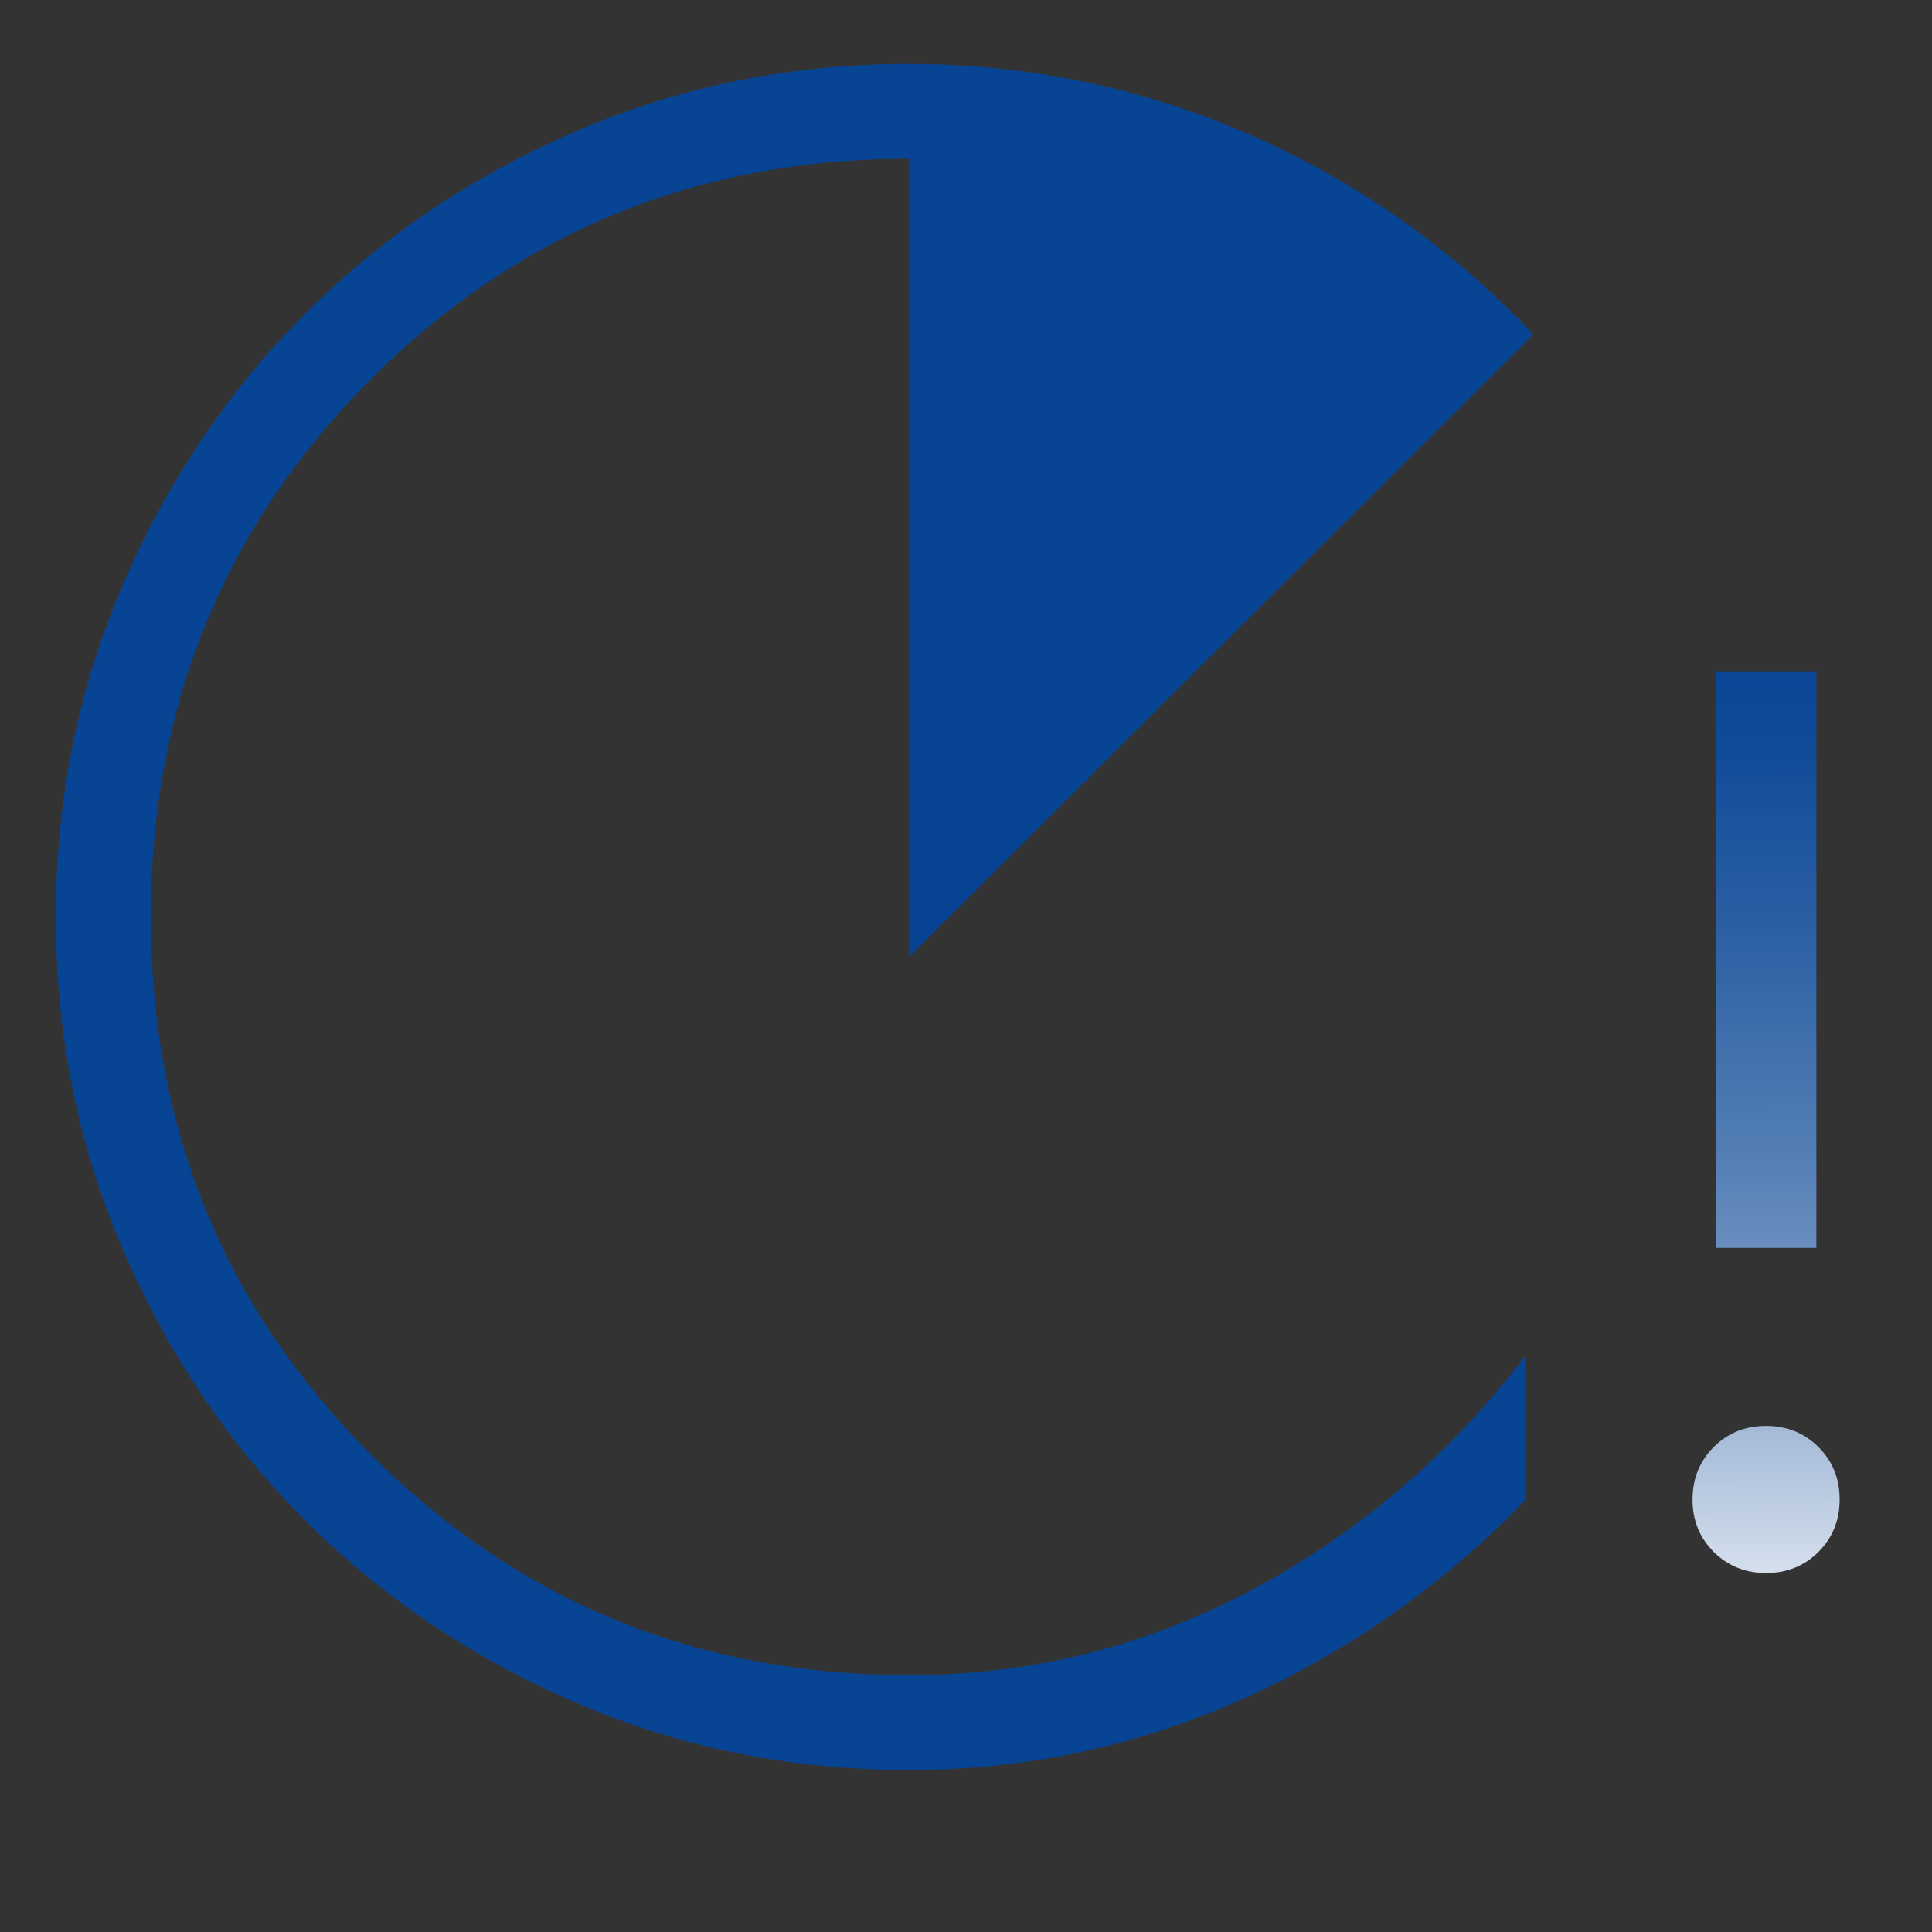 <?xml version="1.0" encoding="UTF-8"?>
<svg width="48" height="48" id="Layer_1" xmlns="http://www.w3.org/2000/svg" xmlns:xlink="http://www.w3.org/1999/xlink" viewBox="0 0 200 200">
  <rect x="0" y="0" width="200" height="200" fill="#333333" stroke="none"/>
  <defs>
    <style>
      .cls-1 {
        fill: url(#linear-gradient-2);
      }

      .cls-2 {
        fill: #074494;
      }

      .cls-3 {
        fill: url(#linear-gradient);
      }
    </style>
    <linearGradient id="linear-gradient" x1="182.55" y1="84.93" x2="182.89" y2="173.78" gradientUnits="userSpaceOnUse">
      <stop offset="0" stop-color="#074494"/>
      <stop offset=".09" stop-color="#104b98"/>
      <stop offset=".23" stop-color="#2a5ea3"/>
      <stop offset=".42" stop-color="#537eb5"/>
      <stop offset=".63" stop-color="#8da9ce"/>
      <stop offset=".88" stop-color="#d6e0ed"/>
      <stop offset="1" stop-color="#fff"/>
    </linearGradient>
    <linearGradient id="linear-gradient-2" x1="182.69" y1="65.79" x2="183.18" y2="193.05" xlink:href="#linear-gradient"/>
  </defs>
  <path class="cls-3" d="M182.83,162.84c-2.15,0-3.96-.73-5.43-2.19-1.46-1.46-2.19-3.26-2.19-5.42s.73-3.96,2.19-5.43c1.46-1.46,3.26-2.19,5.42-2.19s3.96.73,5.43,2.19c1.46,1.46,2.19,3.26,2.19,5.42s-.73,3.96-2.19,5.43c-1.46,1.46-3.26,2.19-5.42,2.19Z"/>
  <rect class="cls-1" x="177.61" y="69.49" width="10.42" height="59.69"/>
  <path class="cls-2" d="M94.09,183.23c-12.22,0-23.7-2.32-34.44-6.95s-20.09-10.92-28.04-18.87c-7.95-7.94-14.24-17.29-18.88-28.03-4.64-10.74-6.95-22.21-6.95-34.43s2.32-23.69,6.95-34.44c4.64-10.75,10.93-20.1,18.88-28.05,7.95-7.95,17.29-14.25,28.04-18.88,10.74-4.64,22.22-6.96,34.44-6.96s24.14,2.44,35.28,7.32c11.14,4.88,20.93,11.77,29.37,20.68l-64.64,64.45V16.43c-21.91,0-40.47,7.6-55.68,22.81s-22.81,33.77-22.81,55.68,7.6,40.47,22.81,55.68c15.21,15.21,33.77,22.81,55.68,22.81,12.67,0,24.53-2.96,35.59-8.88,11.06-5.92,20.45-13.97,28.19-24.14v14.91c-8.42,8.73-18.11,15.57-29.09,20.51-10.98,4.94-22.54,7.42-34.68,7.42Z"/>
</svg>